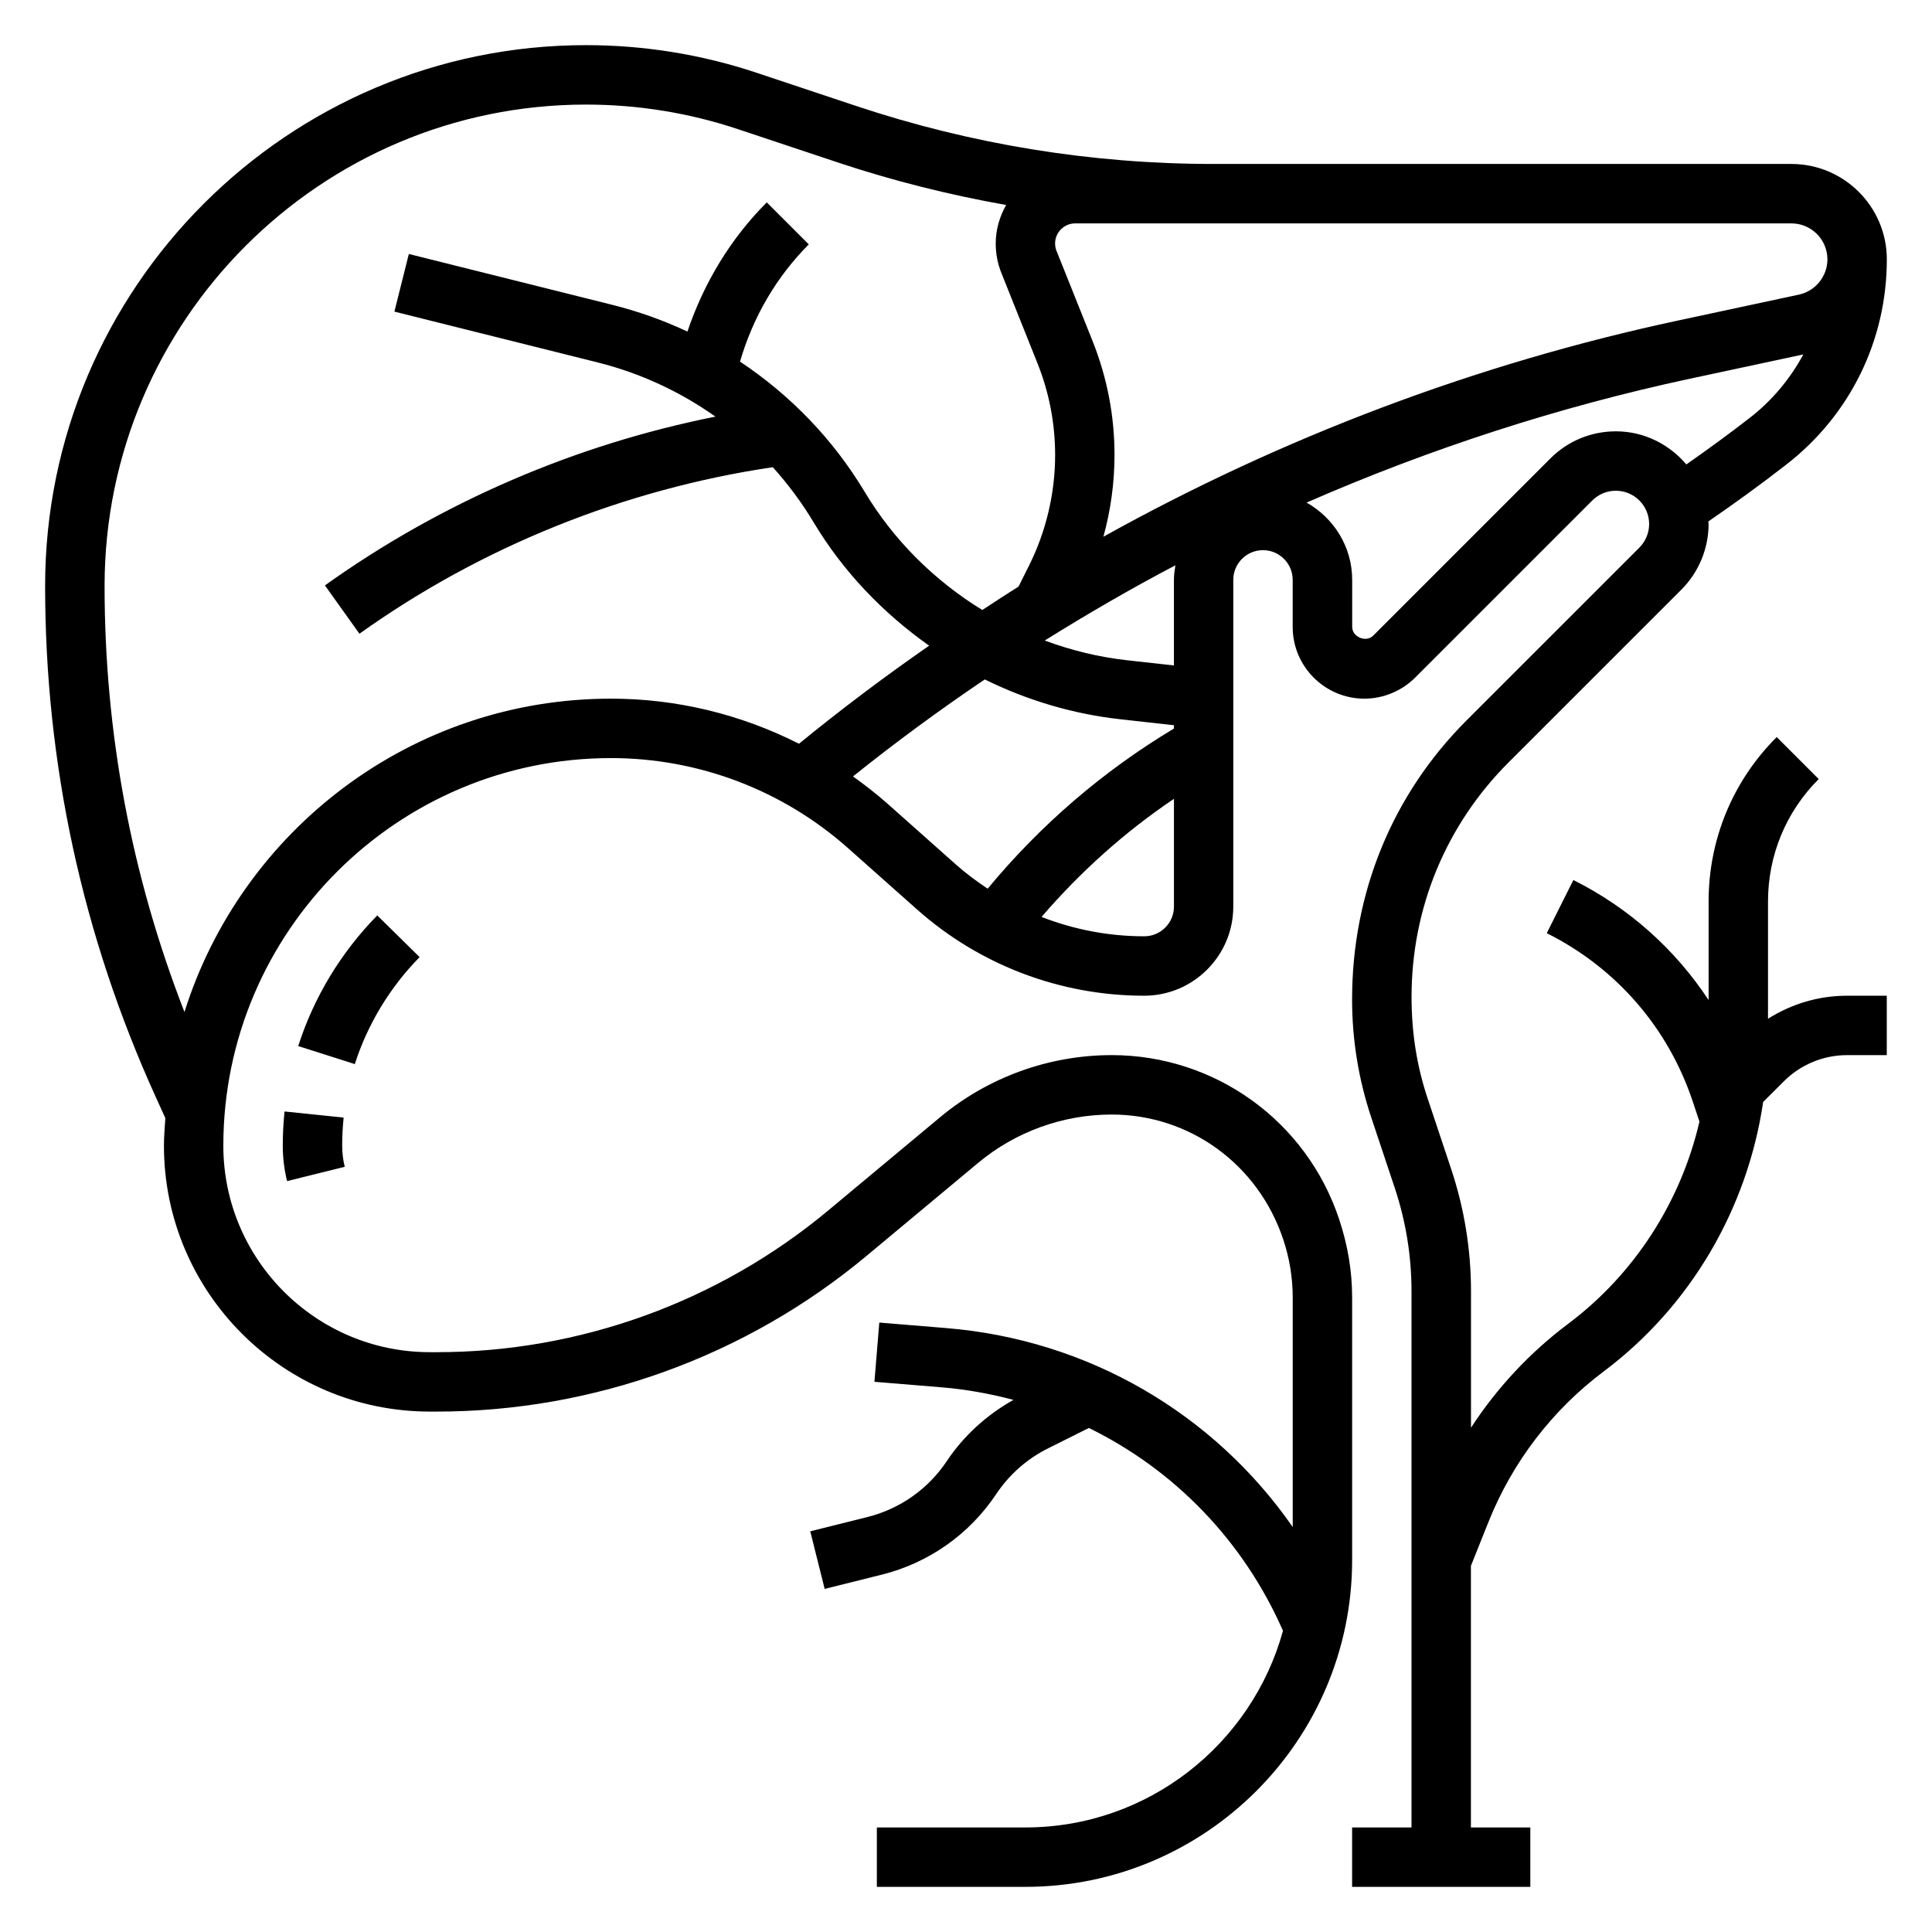 <?xml version="1.0" encoding="UTF-8"?>
<!-- Uploaded to: SVG Repo, www.svgrepo.com, Generator: SVG Repo Mixer Tools -->
<svg fill="#000000" width="800px" height="800px" version="1.1" viewBox="144 144 512 512" xmlns="http://www.w3.org/2000/svg">
 <g>
  <path d="m219.41 438.55c-0.309 2.977-0.473 6.008-0.473 9.078 0 3.164 0.387 6.328 1.141 9.375l15.281-3.793c-0.449-1.82-0.676-3.695-0.676-5.582 0-2.512 0.133-5.008 0.387-7.453z"/>
  <path d="m255.2 397.65-11.219-11.051c-9.582 9.73-16.824 21.703-20.949 34.621l14.996 4.777c3.383-10.574 9.324-20.371 17.172-28.348z"/>
  <path d="m612.54 413.98v-31.078c0-12.258 4.769-23.781 13.438-32.441l-11.133-11.133c-11.641 11.637-18.047 27.105-18.047 43.574v26.121c-8.863-13.43-21.059-24.418-35.84-31.805l-7.047 14.082c18.422 9.211 32.156 25.047 38.676 44.586l1.785 5.352c-4.914 21.168-17.137 40.336-34.77 53.57-10.188 7.637-18.879 16.98-25.773 27.543v-36.172c0-11.012-1.77-21.906-5.25-32.363l-6.227-18.672c-2.844-8.492-4.277-17.332-4.277-26.977 0-23.473 9.125-45.531 25.695-62.102l45.832-45.824c4.57-4.57 7.195-10.902 7.195-17.371 0-0.234-0.062-0.449-0.07-0.676 7.047-4.856 14.02-9.895 20.719-15.121 16.898-13.133 26.582-32.93 26.582-54.336 0-13.949-11.344-25.285-25.285-25.285h-153.18c-32.203 0-64.031-5.164-94.59-15.344l-26.348-8.785c-14.645-4.887-29.891-7.359-45.328-7.359-79.035 0-143.34 64.301-143.34 143.34 0 47.059 9.871 92.637 29.348 135.48l2.512 5.527c-0.148 2.43-0.371 4.848-0.371 7.32 0 38.848 31.605 70.453 70.457 70.453h1.891c41.484 0 81.875-14.625 113.75-41.18l29.66-24.719c9.918-8.27 22.496-12.82 35.406-12.82 20.594 0 38.801 13.121 45.461 33.102 1.672 5 2.512 10.18 2.512 15.406v60.805c-20.906-30.07-54.191-49.641-91.789-52.719l-17.773-1.465-1.289 15.695 17.781 1.465c6.535 0.535 12.887 1.699 19.066 3.328-7.062 3.961-13.168 9.469-17.672 16.23-4.93 7.391-12.391 12.648-21.02 14.816l-15.16 3.785 3.816 15.266 15.16-3.785c12.438-3.109 23.199-10.691 30.301-21.348 3.441-5.156 8.18-9.344 13.723-12.105l10.832-5.414c22.617 11.066 40.941 29.844 51.445 53.75-8.254 29.988-35.695 52.117-68.27 52.117h-39.359v15.742h39.359c47.742 0 86.594-38.848 86.594-86.594v-69.574c0-6.918-1.117-13.777-3.465-20.828-8.66-25.969-32.875-43.422-60.254-43.422-16.586 0-32.746 5.848-45.484 16.469l-29.66 24.719c-29.055 24.207-65.867 37.535-103.68 37.535h-1.891c-30.164 0-54.707-24.547-54.707-54.711 0-56.648 46.082-102.73 102.73-102.73 23.199 0 45.523 8.484 62.859 23.898l18.191 16.168c16.617 14.777 38.012 22.91 60.25 22.91 13.02 0 23.617-10.598 23.617-23.617v-86.59c0-4.344 3.535-7.871 7.871-7.871s7.871 3.527 7.871 7.871v12.484c0 10.477 8.527 19 19.004 19 5 0 9.895-2.031 13.438-5.566l46.957-46.957c1.668-1.664 3.879-2.578 6.242-2.578 4.863 0 8.824 3.957 8.824 8.824 0 2.32-0.945 4.598-2.582 6.242l-45.832 45.824c-19.539 19.539-30.309 45.547-30.309 73.918 0 10.652 1.707 21.16 5.078 31.27l6.227 18.672c2.945 8.848 4.441 18.055 4.441 27.375v142.12h-15.742v15.742h47.23v-15.742h-15.742v-69.328l4.676-11.699c6.344-15.84 16.902-29.621 30.551-39.855 23.027-17.27 38.078-43.211 42.219-71.383l5.496-5.481c4.391-4.41 10.473-6.93 16.695-6.93h10.57v-15.742h-10.57c-7.535 0-14.699 2.18-20.918 6.109zm6.203-210.78c5.266 0 9.543 4.281 9.543 9.539 0 4.465-3.172 8.391-7.543 9.336l-32.141 6.887c-53.254 11.406-104.67 30.836-152.19 57.277 1.945-7.051 2.945-14.355 2.945-21.664 0-10.391-1.961-20.555-5.816-30.203l-9.547-23.875c-0.254-0.621-0.383-1.285-0.383-1.969 0-2.938 2.394-5.328 5.332-5.328zm-163.64 94.465v22.688l-12.422-1.379c-7.512-0.836-14.824-2.637-21.812-5.227 11.297-7.055 22.828-13.738 34.621-19.934-0.203 1.262-0.387 2.535-0.387 3.852zm-262.22 114.52c-14.043-36.039-21.168-73.926-21.168-112.88 0-70.352 57.238-127.59 127.59-127.59 13.746 0 27.316 2.195 40.344 6.543l26.355 8.785c14.625 4.879 29.543 8.605 44.633 11.281-1.707 3.035-2.762 6.484-2.762 10.207 0 2.699 0.504 5.336 1.504 7.824l9.539 23.859c3.117 7.785 4.699 15.98 4.699 24.363 0 10.133-2.394 20.27-6.926 29.34l-2.777 5.551c-3.234 2.008-6.406 4.117-9.598 6.188-12.602-7.746-23.418-18.383-31.156-31.293-8.445-14.066-19.773-25.703-33.047-34.527 3.402-11.707 9.59-22.426 18.223-31.07l-11.133-11.133c-9.629 9.629-16.688 21.402-21.027 34.234-6.336-2.969-12.996-5.352-19.934-7.086l-53.895-13.473-3.828 15.273 53.898 13.477c11.383 2.852 21.875 7.769 31.18 14.352-37.148 7.406-72.637 22.68-103.49 44.73l9.148 12.809c32.387-23.129 70.195-38.289 109.54-44.137 4.047 4.481 7.684 9.375 10.855 14.664 7.816 13.035 18.383 24.016 30.582 32.637-11.832 8.211-23.34 16.871-34.496 25.992-15.316-7.769-32.336-11.953-49.801-11.953-52.988 0-97.945 34.969-113.05 83.035zm186.37-55.152c-2.938-2.613-6.039-5.008-9.203-7.273 11.289-9.047 22.945-17.617 34.93-25.703 11.195 5.527 23.363 9.164 35.977 10.562l14.152 1.574v0.875c-18.836 11.305-35.367 25.551-49.367 42.438-2.883-1.922-5.684-3.984-8.305-6.305zm67.984 35.094c-9.398 0-18.609-1.777-27.215-5.133 10.305-11.973 22.012-22.477 35.086-31.293v28.555c0 4.348-3.535 7.871-7.871 7.871zm125-133.82c-6.566 0-12.738 2.551-17.375 7.195l-46.949 46.949c-1.895 1.906-5.57 0.355-5.57-2.297v-12.484c0-8.816-4.914-16.422-12.082-20.484 32.668-14.273 66.738-25.355 101.65-32.836l29.992-6.422c-3.449 6.383-8.164 12.113-14.098 16.734-5.496 4.273-11.172 8.398-16.902 12.414-4.523-5.312-11.164-8.77-18.668-8.77z"/>
 </g>
</svg>